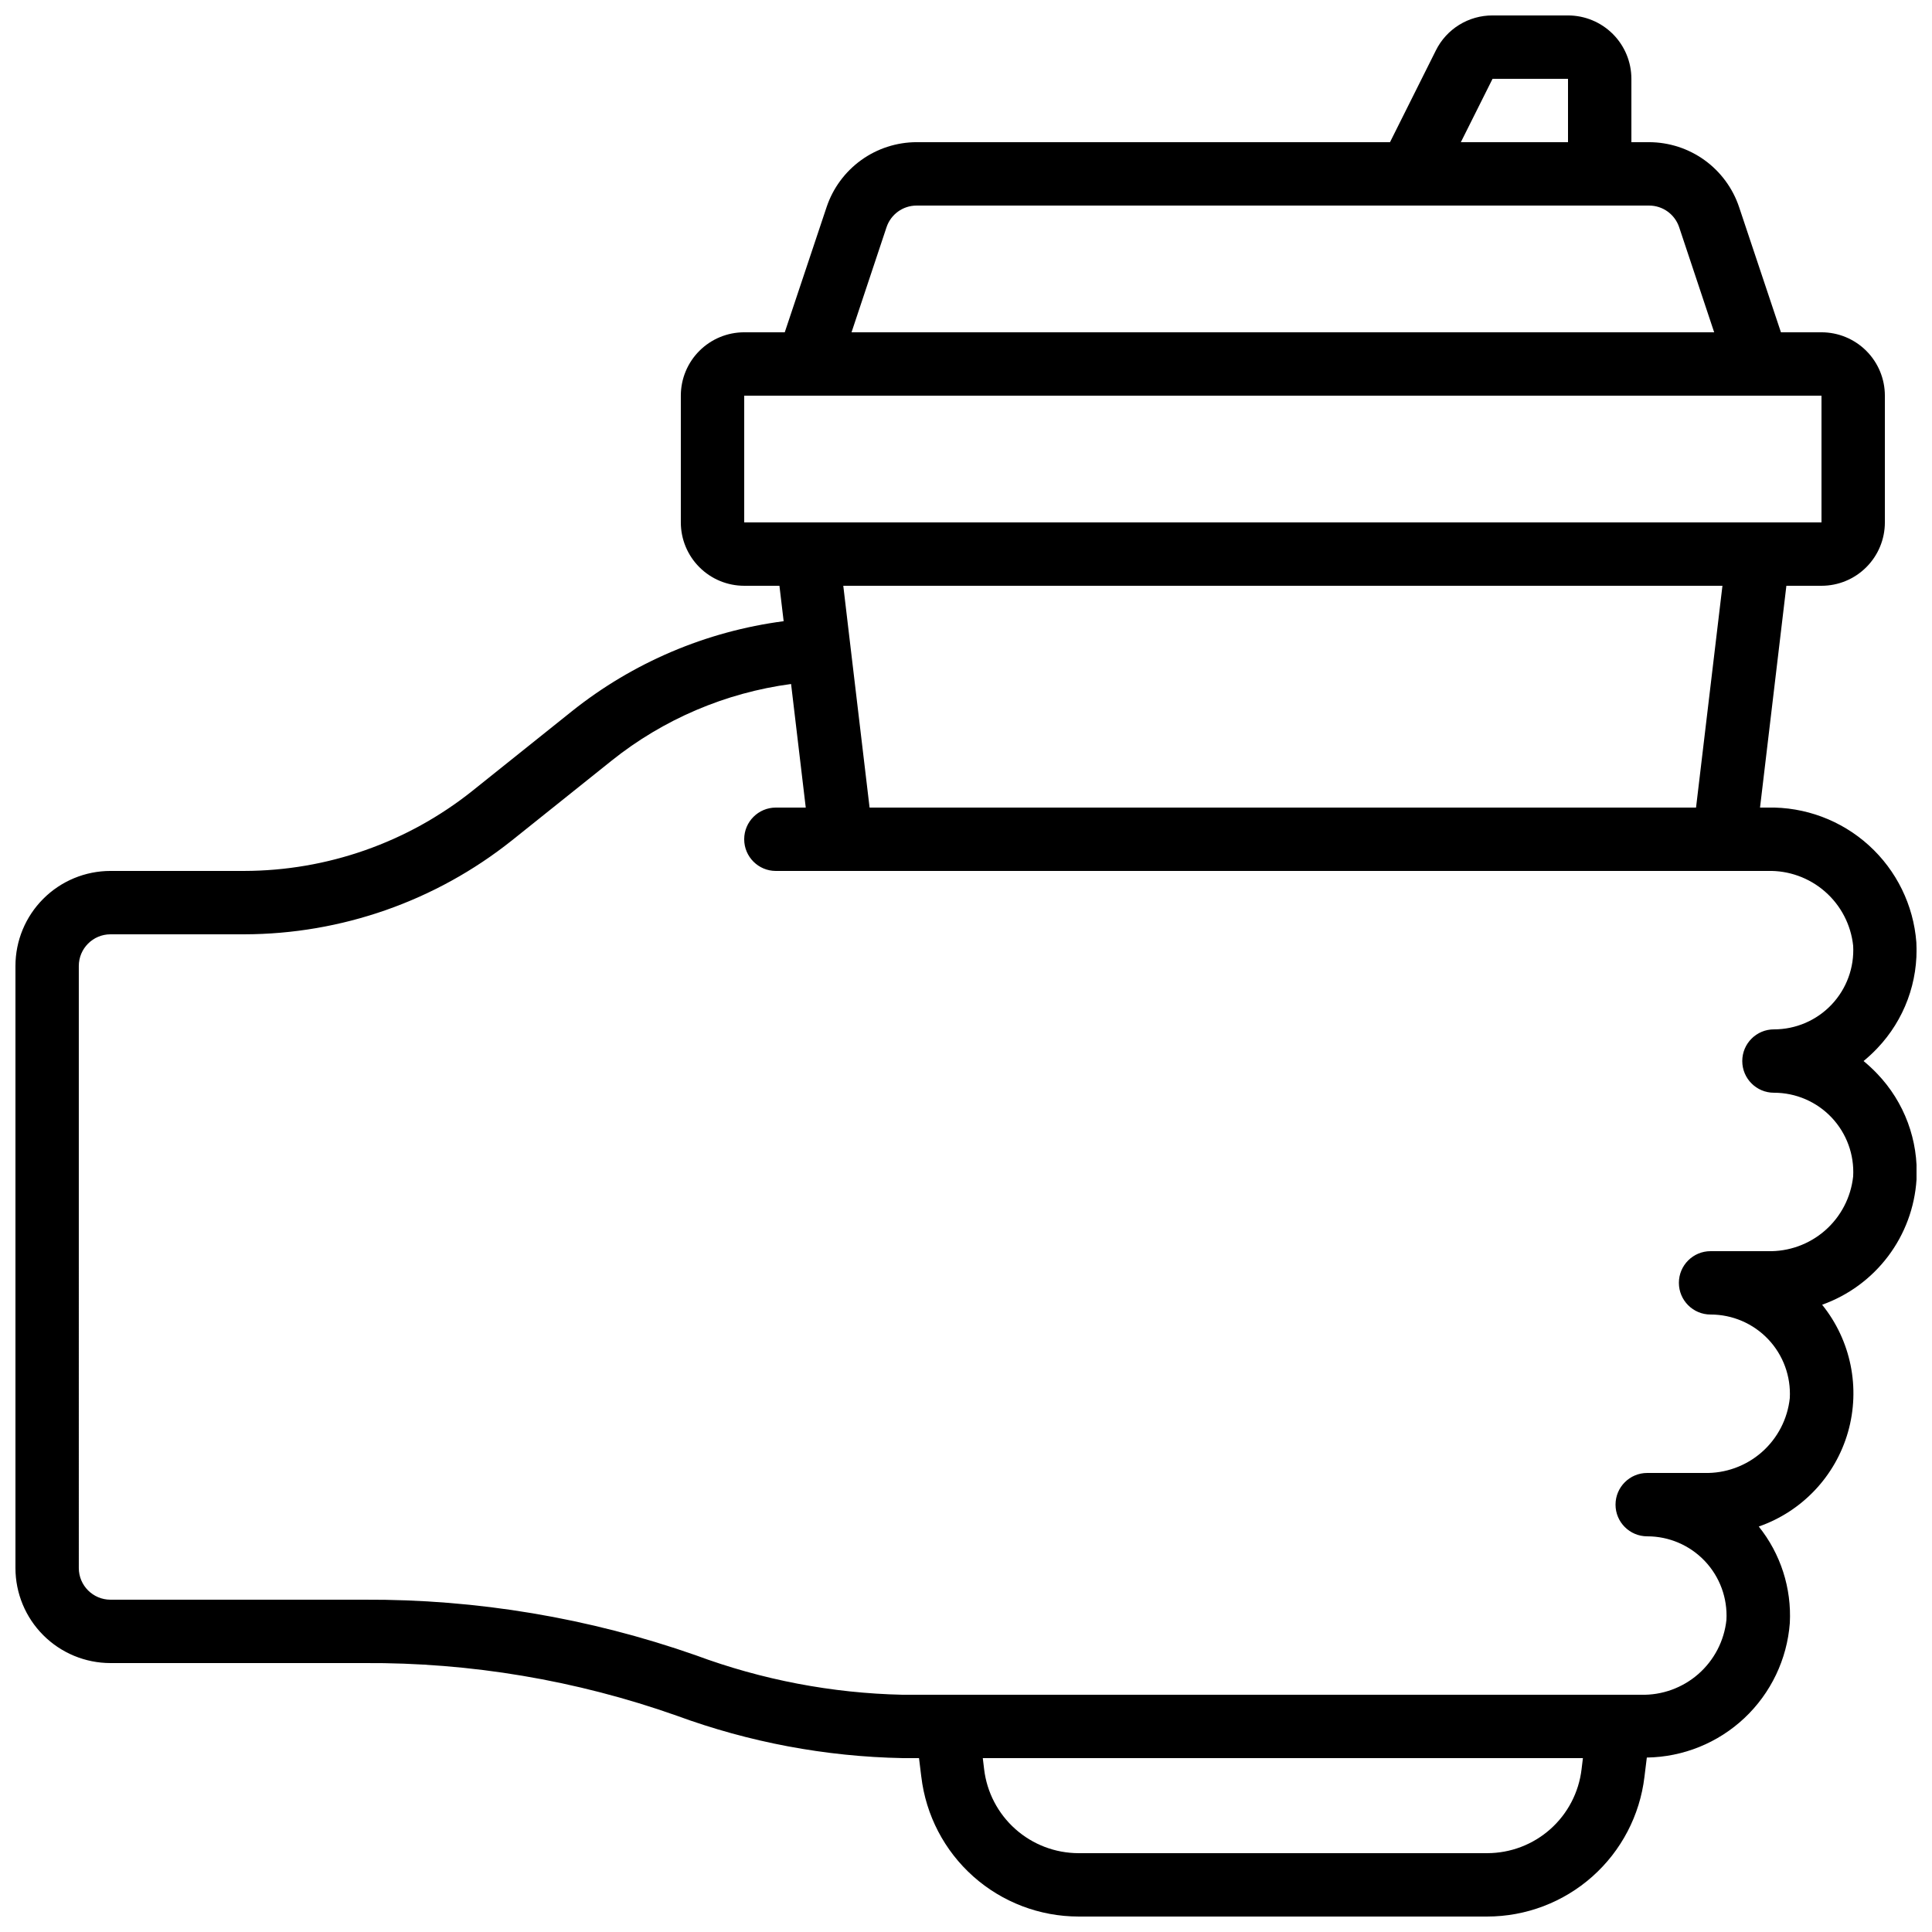 <?xml version="1.0" encoding="UTF-8"?>
<!-- Uploaded to: SVG Find, www.svgrepo.com, Generator: SVG Find Mixer Tools -->
<svg width="800px" height="800px" version="1.1" viewBox="144 144 512 512" xmlns="http://www.w3.org/2000/svg">
 <defs>
  <clipPath id="a">
   <path d="m148.09 148.09h503.81v503.81h-503.81z"/>
  </clipPath>
 </defs>
 <g clip-path="url(#a)">
  <path d="m173.29 584.73h67.176-0.004c28.223-0.18 56.262 4.539 82.871 13.945 19.195 7.051 39.43 10.852 59.875 11.242h4.34l0.605 4.938h0.004c1.207 10.203 6.113 19.609 13.789 26.438 7.68 6.824 17.594 10.602 27.867 10.609h108.32-0.004c10.273-0.004 20.184-3.777 27.863-10.598 7.68-6.824 12.59-16.223 13.805-26.422l0.629-5.113c9.625-0.137 18.848-3.867 25.859-10.461s11.305-15.57 12.035-25.168c0.496-9.254-2.434-18.367-8.23-25.594 11.484-4 20.305-13.34 23.648-25.031 3.34-11.695 0.785-24.281-6.856-33.746 6.953-2.481 13.027-6.941 17.473-12.832 4.445-5.891 7.066-12.953 7.543-20.32 0.559-10.395-3.215-20.555-10.422-28.07-1.133-1.191-2.34-2.312-3.609-3.359 1.27-1.043 2.477-2.164 3.609-3.356 7.195-7.531 10.953-17.699 10.379-28.098-0.754-9.863-5.262-19.066-12.594-25.711-7.328-6.641-16.93-10.227-26.82-10.008h-2.016l6.984-58.777h9.305c4.457 0 8.727-1.77 11.875-4.922 3.152-3.148 4.922-7.418 4.922-11.875v-33.586c0-4.453-1.77-8.727-4.922-11.875-3.148-3.148-7.418-4.918-11.875-4.918h-10.746l-11.082-33.16c-1.672-5.008-4.875-9.363-9.152-12.457-4.281-3.09-9.426-4.754-14.703-4.766h-4.695v-16.793c0-4.453-1.77-8.727-4.918-11.875-3.148-3.148-7.422-4.918-11.875-4.918h-20.004c-3.117-0.012-6.18 0.852-8.836 2.492-2.656 1.637-4.797 3.988-6.184 6.785l-12.152 24.309h-125.46c-5.277 0.012-10.422 1.676-14.703 4.766-4.277 3.094-7.481 7.449-9.152 12.457l-11.082 33.16h-10.746c-4.457 0-8.727 1.77-11.875 4.918-3.152 3.148-4.922 7.422-4.922 11.875v33.586c0 4.457 1.77 8.727 4.922 11.875 3.148 3.152 7.418 4.922 11.875 4.922h9.336l1.117 9.387c-20.527 2.695-39.926 10.941-56.109 23.855l-26.434 21.152c-17.172 13.672-38.461 21.137-60.414 21.176h-35.434c-6.684 0-13.09 2.652-17.812 7.379-4.727 4.723-7.379 11.129-7.379 17.812v159.54c0 6.68 2.652 13.086 7.379 17.812 4.723 4.723 11.129 7.379 17.812 7.379zm364.84 50.383-108.32-0.004c-6.168-0.012-12.121-2.285-16.727-6.387-4.609-4.102-7.555-9.746-8.281-15.871l-0.352-2.934h159.04l-0.359 2.957c-0.727 6.125-3.668 11.77-8.277 15.867-4.606 4.098-10.555 6.363-16.723 6.367zm1.41-470.22 20-0.004v16.793h-28.398zm-160.6 39.328c1.145-3.43 4.356-5.746 7.969-5.742h194.12c3.613-0.004 6.824 2.312 7.969 5.742l9.277 27.844h-228.61zm-37.715 44.637h285.49v33.586h-285.49zm259.24 50.383-6.996 58.777h-219.02l-5.082-42.824-1.887-15.953zm-435.58 100.76c0-4.641 3.762-8.398 8.398-8.398h35.434c25.762-0.047 50.746-8.805 70.902-24.848l26.457-21.168c13.719-10.969 30.164-17.992 47.57-20.32l3.887 32.746-7.918 0.004c-4.637 0-8.395 3.758-8.395 8.395 0 4.637 3.758 8.398 8.395 8.398h262.82c5.578-0.156 11.008 1.797 15.211 5.469 4.203 3.672 6.867 8.793 7.461 14.34 0.328 5.769-1.742 11.418-5.715 15.613-3.973 4.199-9.5 6.57-15.277 6.562-4.637 0-8.395 3.758-8.395 8.395 0 4.641 3.758 8.398 8.395 8.398 5.777-0.008 11.305 2.363 15.277 6.559 3.969 4.195 6.039 9.84 5.715 15.609-0.594 5.547-3.258 10.672-7.457 14.344-4.203 3.672-9.637 5.625-15.215 5.473h-15.113c-4.637 0-8.398 3.758-8.398 8.395 0 4.641 3.762 8.398 8.398 8.398 5.773-0.008 11.297 2.363 15.27 6.551 3.973 4.191 6.039 9.836 5.723 15.602-0.594 5.551-3.258 10.672-7.457 14.348-4.203 3.676-9.633 5.633-15.215 5.484h-15.113c-4.637 0-8.398 3.758-8.398 8.398 0 4.637 3.762 8.395 8.398 8.395 5.773-0.008 11.297 2.363 15.27 6.555 3.969 4.188 6.039 9.832 5.723 15.598-0.594 5.551-3.258 10.672-7.457 14.348-4.203 3.676-9.637 5.633-15.215 5.484h-195.65c-18.73-0.41-37.266-3.949-54.828-10.469-28.25-9.902-57.984-14.883-87.918-14.723h-67.172c-4.637 0-8.398-3.758-8.398-8.395z"/>
 </g>
</svg>